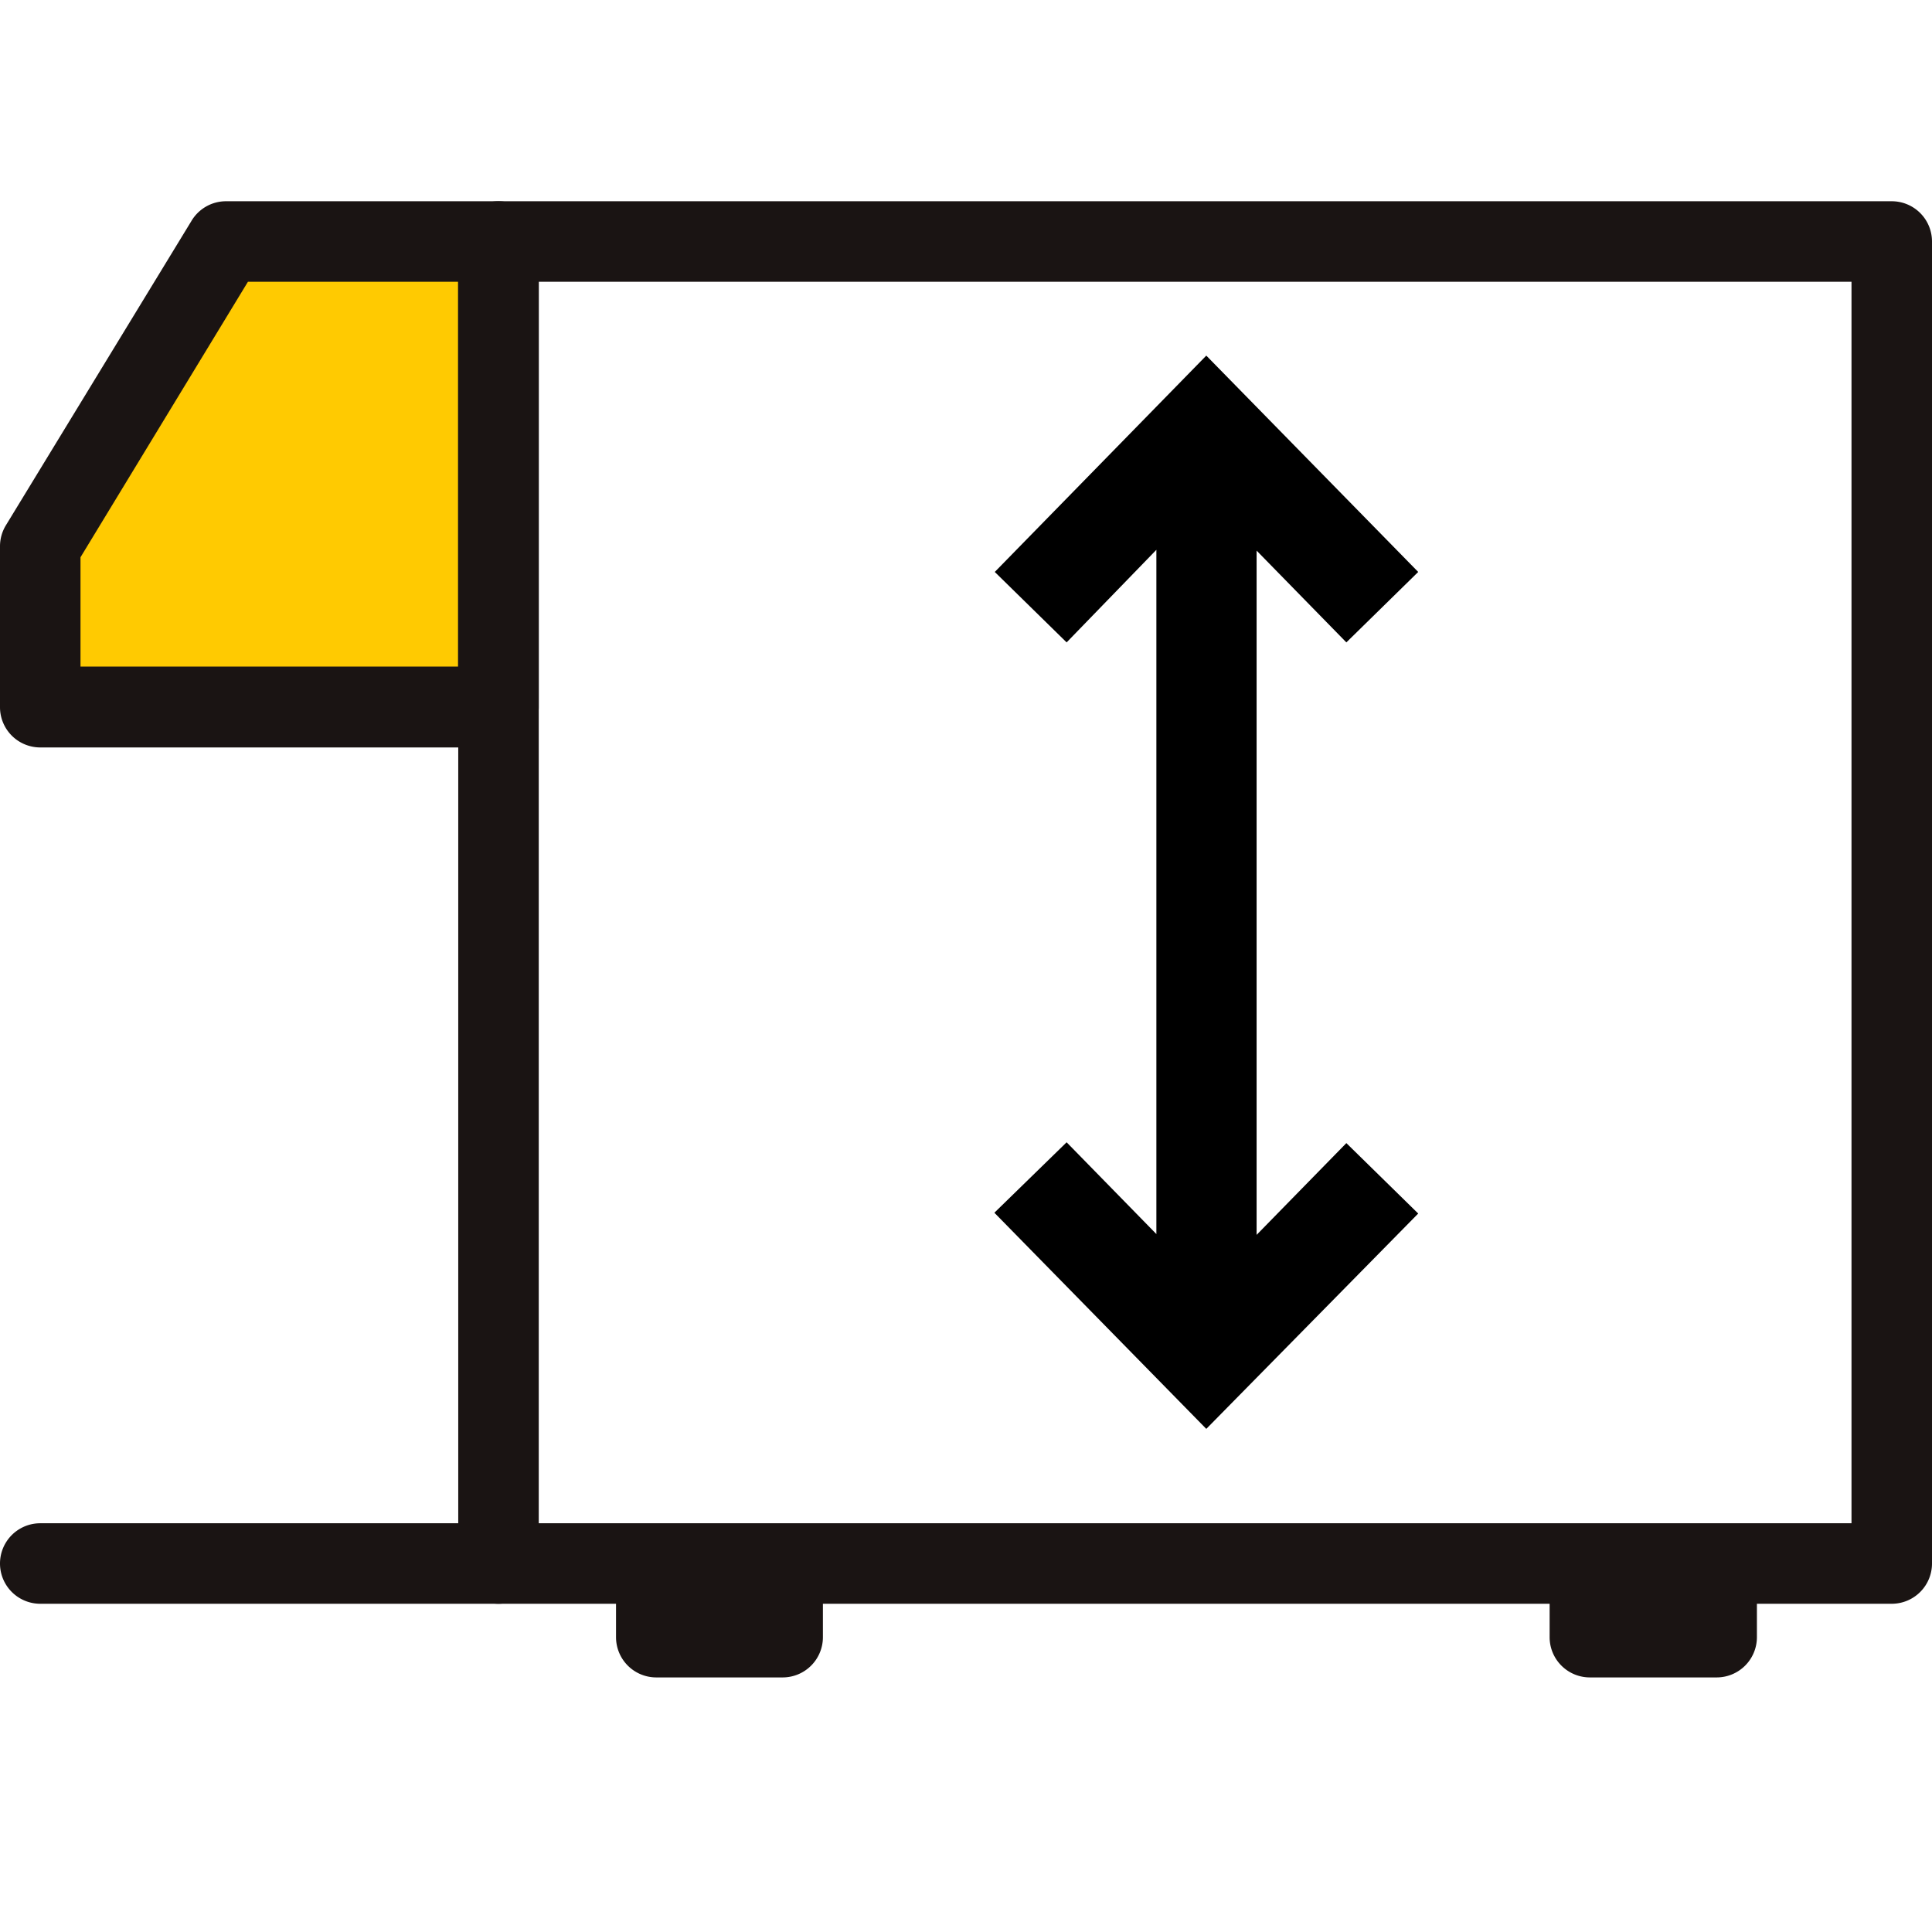 <svg xmlns="http://www.w3.org/2000/svg" xmlns:xlink="http://www.w3.org/1999/xlink" id="Layer_1" data-name="Layer 1" viewBox="0 0 96 96"><defs><style>.cls-1{fill:none;}.cls-2{fill:#fff;}.cls-3{clip-path:url(#clip-path);}.cls-4{fill:#ffca01;}.cls-5{fill:#1a1413;}.cls-6{fill-rule:evenodd;}</style><clipPath id="clip-path"><rect class="cls-1" y="10" width="96" height="73.35"></rect></clipPath></defs><rect class="cls-2" width="96" height="96"></rect><g class="cls-3"><path class="cls-2" d="M94,12H24.77V77.68H94Z"></path><path class="cls-4" d="M24.77,35.13H2v-8L11.2,12H24.77Z"></path><path class="cls-5" d="M94,79.69H24.77a2,2,0,0,1-2-2V12a2,2,0,0,1,2-2H94a2,2,0,0,1,2,2V77.68A2,2,0,0,1,94,79.69Zm-67.23-4H92V14H26.77Z"></path><path class="cls-5" d="M24.77,37.14H2a2,2,0,0,1-2-2v-8a2,2,0,0,1,.3-1.05L9.5,11a2,2,0,0,1,1.7-1H24.77a2,2,0,0,1,2,2V35.13A2,2,0,0,1,24.77,37.14ZM4,33.12H22.76V14H12.32L4,27.69Z"></path><path class="cls-5" d="M24.77,79.69H2a2,2,0,0,1,0-4H24.77a2,2,0,0,1,0,4Z"></path><path class="cls-5" d="M38.89,83.35H32.61a2,2,0,0,1-2-2v-3.6a2,2,0,0,1,2-2h6.28a2,2,0,0,1,2,2v3.6A2,2,0,0,1,38.89,83.35Z"></path><path class="cls-5" d="M85.3,83.35H79a2,2,0,0,1-2-2v-3.6a2,2,0,0,1,2-2H85.3a2,2,0,0,1,2,2v3.6A2,2,0,0,1,85.3,83.35Z"></path></g><path class="cls-6" d="M70.47,28.42l-3.57,3.5-4.46-4.56v34l4.46-4.56,3.57,3.5L59.94,71,49.41,60.26,53,56.76l4.46,4.56v-34L53,31.92l-3.57-3.5L59.94,17.67Z"></path></svg>